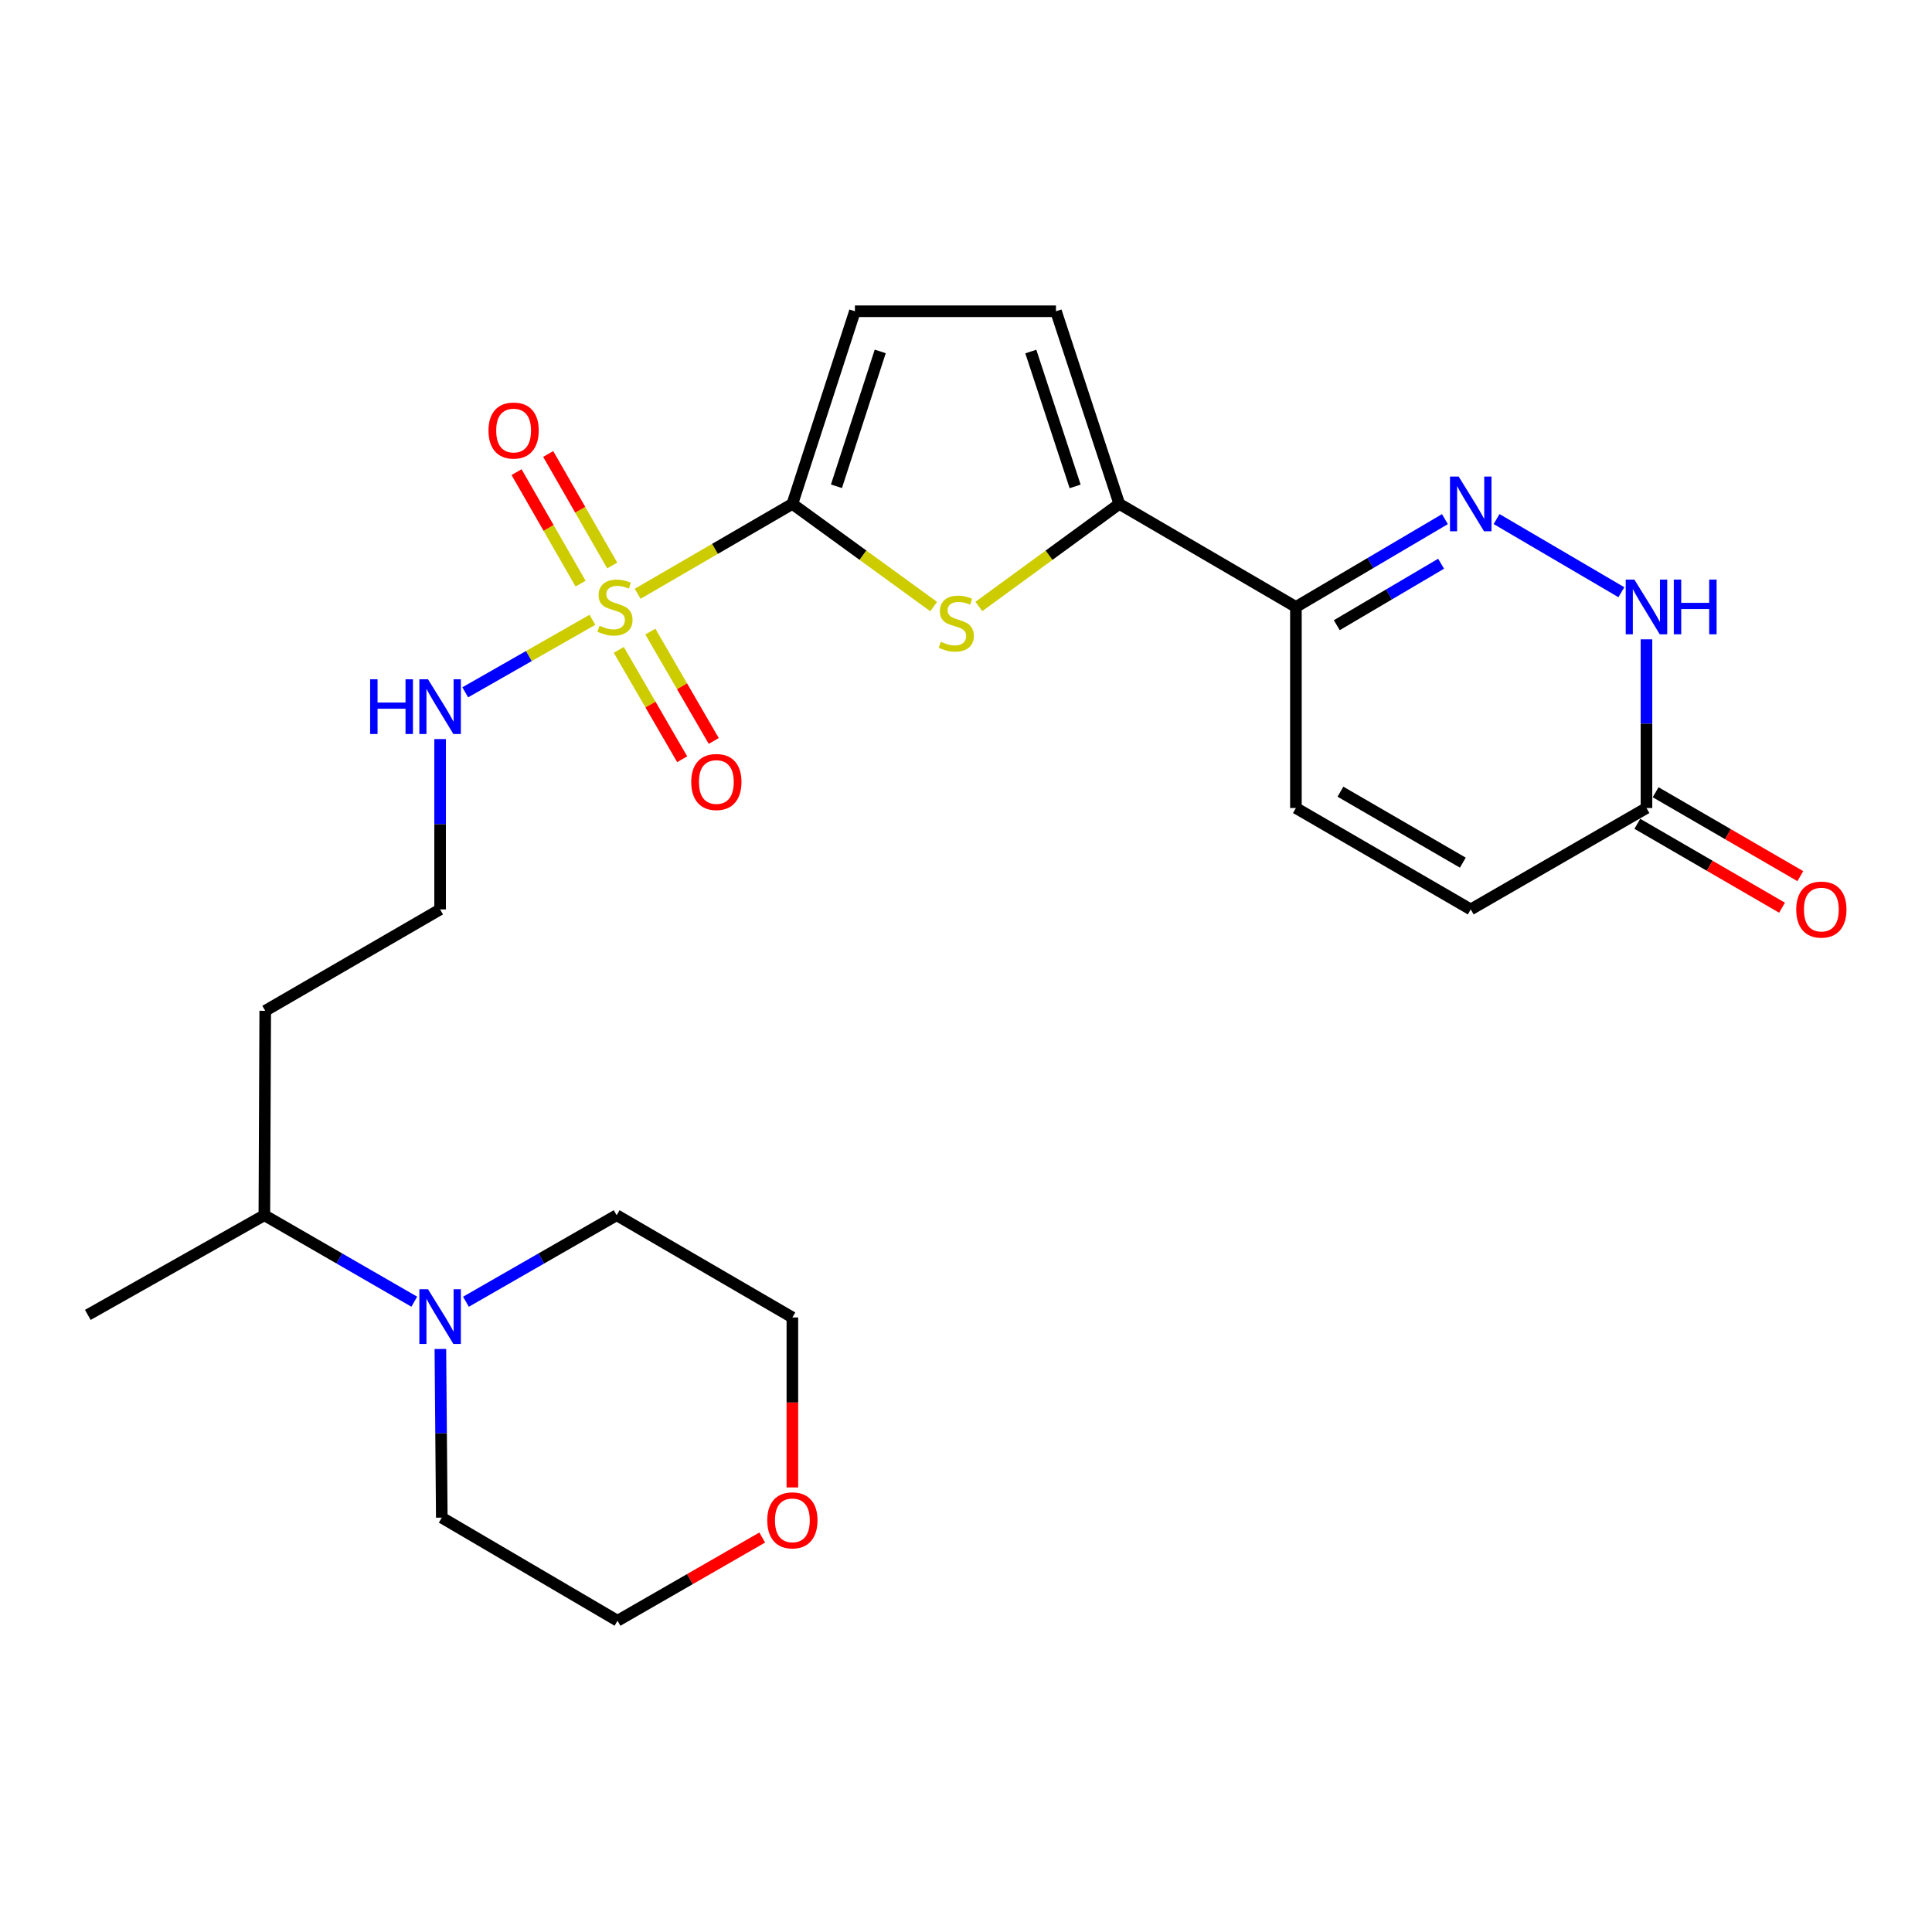 <?xml version='1.0' encoding='iso-8859-1'?>
<svg version='1.1' baseProfile='full'
              xmlns='http://www.w3.org/2000/svg'
                      xmlns:rdkit='http://www.rdkit.org/xml'
                      xmlns:xlink='http://www.w3.org/1999/xlink'
                  xml:space='preserve'
width='1000px' height='1000px' viewBox='0 0 1000 1000'>
<!-- END OF HEADER -->
<rect style='opacity:1.0;fill:#FFFFFF;stroke:none' width='1000' height='1000' x='0' y='0'> </rect>
<path class='bond-0' d='M 330.049,307.337 L 370.09,284.08' style='fill:none;fill-rule:evenodd;stroke:#CCCC00;stroke-width:6px;stroke-linecap:butt;stroke-linejoin:miter;stroke-opacity:1' />
<path class='bond-0' d='M 370.09,284.08 L 410.132,260.823' style='fill:none;fill-rule:evenodd;stroke:#000000;stroke-width:6px;stroke-linecap:butt;stroke-linejoin:miter;stroke-opacity:1' />
<path class='bond-12' d='M 320.287,336.383 L 336.69,364.683' style='fill:none;fill-rule:evenodd;stroke:#CCCC00;stroke-width:6px;stroke-linecap:butt;stroke-linejoin:miter;stroke-opacity:1' />
<path class='bond-12' d='M 336.69,364.683 L 353.093,392.983' style='fill:none;fill-rule:evenodd;stroke:#FF0000;stroke-width:6px;stroke-linecap:butt;stroke-linejoin:miter;stroke-opacity:1' />
<path class='bond-12' d='M 336.623,326.914 L 353.026,355.215' style='fill:none;fill-rule:evenodd;stroke:#CCCC00;stroke-width:6px;stroke-linecap:butt;stroke-linejoin:miter;stroke-opacity:1' />
<path class='bond-12' d='M 353.026,355.215 L 369.429,383.515' style='fill:none;fill-rule:evenodd;stroke:#FF0000;stroke-width:6px;stroke-linecap:butt;stroke-linejoin:miter;stroke-opacity:1' />
<path class='bond-13' d='M 316.882,292.697 L 300.312,263.837' style='fill:none;fill-rule:evenodd;stroke:#CCCC00;stroke-width:6px;stroke-linecap:butt;stroke-linejoin:miter;stroke-opacity:1' />
<path class='bond-13' d='M 300.312,263.837 L 283.742,234.976' style='fill:none;fill-rule:evenodd;stroke:#FF0000;stroke-width:6px;stroke-linecap:butt;stroke-linejoin:miter;stroke-opacity:1' />
<path class='bond-13' d='M 300.508,302.099 L 283.938,273.238' style='fill:none;fill-rule:evenodd;stroke:#CCCC00;stroke-width:6px;stroke-linecap:butt;stroke-linejoin:miter;stroke-opacity:1' />
<path class='bond-13' d='M 283.938,273.238 L 267.367,244.378' style='fill:none;fill-rule:evenodd;stroke:#FF0000;stroke-width:6px;stroke-linecap:butt;stroke-linejoin:miter;stroke-opacity:1' />
<path class='bond-14' d='M 306.63,320.815 L 273.718,339.58' style='fill:none;fill-rule:evenodd;stroke:#CCCC00;stroke-width:6px;stroke-linecap:butt;stroke-linejoin:miter;stroke-opacity:1' />
<path class='bond-14' d='M 273.718,339.58 L 240.807,358.345' style='fill:none;fill-rule:evenodd;stroke:#0000FF;stroke-width:6px;stroke-linecap:butt;stroke-linejoin:miter;stroke-opacity:1' />
<path class='bond-1' d='M 410.132,260.823 L 446.696,287.39' style='fill:none;fill-rule:evenodd;stroke:#000000;stroke-width:6px;stroke-linecap:butt;stroke-linejoin:miter;stroke-opacity:1' />
<path class='bond-1' d='M 446.696,287.39 L 483.261,313.958' style='fill:none;fill-rule:evenodd;stroke:#CCCC00;stroke-width:6px;stroke-linecap:butt;stroke-linejoin:miter;stroke-opacity:1' />
<path class='bond-6' d='M 410.132,260.823 L 442.503,161.107' style='fill:none;fill-rule:evenodd;stroke:#000000;stroke-width:6px;stroke-linecap:butt;stroke-linejoin:miter;stroke-opacity:1' />
<path class='bond-6' d='M 432.946,251.695 L 455.606,181.894' style='fill:none;fill-rule:evenodd;stroke:#000000;stroke-width:6px;stroke-linecap:butt;stroke-linejoin:miter;stroke-opacity:1' />
<path class='bond-3' d='M 506.655,313.919 L 542.999,287.371' style='fill:none;fill-rule:evenodd;stroke:#CCCC00;stroke-width:6px;stroke-linecap:butt;stroke-linejoin:miter;stroke-opacity:1' />
<path class='bond-3' d='M 542.999,287.371 L 579.342,260.823' style='fill:none;fill-rule:evenodd;stroke:#000000;stroke-width:6px;stroke-linecap:butt;stroke-linejoin:miter;stroke-opacity:1' />
<path class='bond-2' d='M 747.89,268.699 L 709.325,291.426' style='fill:none;fill-rule:evenodd;stroke:#0000FF;stroke-width:6px;stroke-linecap:butt;stroke-linejoin:miter;stroke-opacity:1' />
<path class='bond-2' d='M 709.325,291.426 L 670.761,314.153' style='fill:none;fill-rule:evenodd;stroke:#000000;stroke-width:6px;stroke-linecap:butt;stroke-linejoin:miter;stroke-opacity:1' />
<path class='bond-2' d='M 745.907,291.784 L 718.912,307.693' style='fill:none;fill-rule:evenodd;stroke:#0000FF;stroke-width:6px;stroke-linecap:butt;stroke-linejoin:miter;stroke-opacity:1' />
<path class='bond-2' d='M 718.912,307.693 L 691.917,323.602' style='fill:none;fill-rule:evenodd;stroke:#000000;stroke-width:6px;stroke-linecap:butt;stroke-linejoin:miter;stroke-opacity:1' />
<path class='bond-5' d='M 774.632,268.665 L 839.225,306.537' style='fill:none;fill-rule:evenodd;stroke:#0000FF;stroke-width:6px;stroke-linecap:butt;stroke-linejoin:miter;stroke-opacity:1' />
<path class='bond-4' d='M 579.342,260.823 L 670.761,314.153' style='fill:none;fill-rule:evenodd;stroke:#000000;stroke-width:6px;stroke-linecap:butt;stroke-linejoin:miter;stroke-opacity:1' />
<path class='bond-25' d='M 579.342,260.823 L 546.572,161.107' style='fill:none;fill-rule:evenodd;stroke:#000000;stroke-width:6px;stroke-linecap:butt;stroke-linejoin:miter;stroke-opacity:1' />
<path class='bond-25' d='M 556.489,251.76 L 533.55,181.959' style='fill:none;fill-rule:evenodd;stroke:#000000;stroke-width:6px;stroke-linecap:butt;stroke-linejoin:miter;stroke-opacity:1' />
<path class='bond-9' d='M 670.761,314.153 L 670.761,418.232' style='fill:none;fill-rule:evenodd;stroke:#000000;stroke-width:6px;stroke-linecap:butt;stroke-linejoin:miter;stroke-opacity:1' />
<path class='bond-27' d='M 852.213,330.915 L 852.213,374.573' style='fill:none;fill-rule:evenodd;stroke:#0000FF;stroke-width:6px;stroke-linecap:butt;stroke-linejoin:miter;stroke-opacity:1' />
<path class='bond-27' d='M 852.213,374.573 L 852.213,418.232' style='fill:none;fill-rule:evenodd;stroke:#000000;stroke-width:6px;stroke-linecap:butt;stroke-linejoin:miter;stroke-opacity:1' />
<path class='bond-7' d='M 442.503,161.107 L 546.572,161.107' style='fill:none;fill-rule:evenodd;stroke:#000000;stroke-width:6px;stroke-linecap:butt;stroke-linejoin:miter;stroke-opacity:1' />
<path class='bond-8' d='M 852.213,418.232 L 761.256,470.713' style='fill:none;fill-rule:evenodd;stroke:#000000;stroke-width:6px;stroke-linecap:butt;stroke-linejoin:miter;stroke-opacity:1' />
<path class='bond-15' d='M 847.478,426.4 L 884.928,448.113' style='fill:none;fill-rule:evenodd;stroke:#000000;stroke-width:6px;stroke-linecap:butt;stroke-linejoin:miter;stroke-opacity:1' />
<path class='bond-15' d='M 884.928,448.113 L 922.378,469.826' style='fill:none;fill-rule:evenodd;stroke:#FF0000;stroke-width:6px;stroke-linecap:butt;stroke-linejoin:miter;stroke-opacity:1' />
<path class='bond-15' d='M 856.948,410.065 L 894.399,431.778' style='fill:none;fill-rule:evenodd;stroke:#000000;stroke-width:6px;stroke-linecap:butt;stroke-linejoin:miter;stroke-opacity:1' />
<path class='bond-15' d='M 894.399,431.778 L 931.849,453.491' style='fill:none;fill-rule:evenodd;stroke:#FF0000;stroke-width:6px;stroke-linecap:butt;stroke-linejoin:miter;stroke-opacity:1' />
<path class='bond-11' d='M 670.761,418.232 L 761.256,470.713' style='fill:none;fill-rule:evenodd;stroke:#000000;stroke-width:6px;stroke-linecap:butt;stroke-linejoin:miter;stroke-opacity:1' />
<path class='bond-11' d='M 693.807,409.771 L 757.154,446.507' style='fill:none;fill-rule:evenodd;stroke:#000000;stroke-width:6px;stroke-linecap:butt;stroke-linejoin:miter;stroke-opacity:1' />
<path class='bond-10' d='M 214.433,673.754 L 175.632,651.373' style='fill:none;fill-rule:evenodd;stroke:#0000FF;stroke-width:6px;stroke-linecap:butt;stroke-linejoin:miter;stroke-opacity:1' />
<path class='bond-10' d='M 175.632,651.373 L 136.831,628.993' style='fill:none;fill-rule:evenodd;stroke:#000000;stroke-width:6px;stroke-linecap:butt;stroke-linejoin:miter;stroke-opacity:1' />
<path class='bond-20' d='M 241.173,673.783 L 280.174,651.388' style='fill:none;fill-rule:evenodd;stroke:#0000FF;stroke-width:6px;stroke-linecap:butt;stroke-linejoin:miter;stroke-opacity:1' />
<path class='bond-20' d='M 280.174,651.388 L 319.175,628.993' style='fill:none;fill-rule:evenodd;stroke:#000000;stroke-width:6px;stroke-linecap:butt;stroke-linejoin:miter;stroke-opacity:1' />
<path class='bond-21' d='M 227.939,698.225 L 228.304,741.878' style='fill:none;fill-rule:evenodd;stroke:#0000FF;stroke-width:6px;stroke-linecap:butt;stroke-linejoin:miter;stroke-opacity:1' />
<path class='bond-21' d='M 228.304,741.878 L 228.669,785.532' style='fill:none;fill-rule:evenodd;stroke:#000000;stroke-width:6px;stroke-linecap:butt;stroke-linejoin:miter;stroke-opacity:1' />
<path class='bond-19' d='M 227.798,382.546 L 227.798,426.629' style='fill:none;fill-rule:evenodd;stroke:#0000FF;stroke-width:6px;stroke-linecap:butt;stroke-linejoin:miter;stroke-opacity:1' />
<path class='bond-19' d='M 227.798,426.629 L 227.798,470.713' style='fill:none;fill-rule:evenodd;stroke:#000000;stroke-width:6px;stroke-linecap:butt;stroke-linejoin:miter;stroke-opacity:1' />
<path class='bond-16' d='M 136.831,628.993 L 137.282,523.193' style='fill:none;fill-rule:evenodd;stroke:#000000;stroke-width:6px;stroke-linecap:butt;stroke-linejoin:miter;stroke-opacity:1' />
<path class='bond-24' d='M 136.831,628.993 L 45.455,680.592' style='fill:none;fill-rule:evenodd;stroke:#000000;stroke-width:6px;stroke-linecap:butt;stroke-linejoin:miter;stroke-opacity:1' />
<path class='bond-17' d='M 394.522,795.82 L 357.074,817.357' style='fill:none;fill-rule:evenodd;stroke:#FF0000;stroke-width:6px;stroke-linecap:butt;stroke-linejoin:miter;stroke-opacity:1' />
<path class='bond-17' d='M 357.074,817.357 L 319.626,838.893' style='fill:none;fill-rule:evenodd;stroke:#000000;stroke-width:6px;stroke-linecap:butt;stroke-linejoin:miter;stroke-opacity:1' />
<path class='bond-26' d='M 410.132,769.9 L 410.132,725.907' style='fill:none;fill-rule:evenodd;stroke:#FF0000;stroke-width:6px;stroke-linecap:butt;stroke-linejoin:miter;stroke-opacity:1' />
<path class='bond-26' d='M 410.132,725.907 L 410.132,681.914' style='fill:none;fill-rule:evenodd;stroke:#000000;stroke-width:6px;stroke-linecap:butt;stroke-linejoin:miter;stroke-opacity:1' />
<path class='bond-18' d='M 137.282,523.193 L 227.798,470.713' style='fill:none;fill-rule:evenodd;stroke:#000000;stroke-width:6px;stroke-linecap:butt;stroke-linejoin:miter;stroke-opacity:1' />
<path class='bond-23' d='M 319.175,628.993 L 410.132,681.914' style='fill:none;fill-rule:evenodd;stroke:#000000;stroke-width:6px;stroke-linecap:butt;stroke-linejoin:miter;stroke-opacity:1' />
<path class='bond-22' d='M 228.669,785.532 L 319.626,838.893' style='fill:none;fill-rule:evenodd;stroke:#000000;stroke-width:6px;stroke-linecap:butt;stroke-linejoin:miter;stroke-opacity:1' />
<path  class='atom-0' d='M 310.315 323.873
Q 310.635 323.993, 311.955 324.553
Q 313.275 325.113, 314.715 325.473
Q 316.195 325.793, 317.635 325.793
Q 320.315 325.793, 321.875 324.513
Q 323.435 323.193, 323.435 320.913
Q 323.435 319.353, 322.635 318.393
Q 321.875 317.433, 320.675 316.913
Q 319.475 316.393, 317.475 315.793
Q 314.955 315.033, 313.435 314.313
Q 311.955 313.593, 310.875 312.073
Q 309.835 310.553, 309.835 307.993
Q 309.835 304.433, 312.235 302.233
Q 314.675 300.033, 319.475 300.033
Q 322.755 300.033, 326.475 301.593
L 325.555 304.673
Q 322.155 303.273, 319.595 303.273
Q 316.835 303.273, 315.315 304.433
Q 313.795 305.553, 313.835 307.513
Q 313.835 309.033, 314.595 309.953
Q 315.395 310.873, 316.515 311.393
Q 317.675 311.913, 319.595 312.513
Q 322.155 313.313, 323.675 314.113
Q 325.195 314.913, 326.275 316.553
Q 327.395 318.153, 327.395 320.913
Q 327.395 324.833, 324.755 326.953
Q 322.155 329.033, 317.795 329.033
Q 315.275 329.033, 313.355 328.473
Q 311.475 327.953, 309.235 327.033
L 310.315 323.873
' fill='#CCCC00'/>
<path  class='atom-2' d='M 486.963 332.18
Q 487.283 332.3, 488.603 332.86
Q 489.923 333.42, 491.363 333.78
Q 492.843 334.1, 494.283 334.1
Q 496.963 334.1, 498.523 332.82
Q 500.083 331.5, 500.083 329.22
Q 500.083 327.66, 499.283 326.7
Q 498.523 325.74, 497.323 325.22
Q 496.123 324.7, 494.123 324.1
Q 491.603 323.34, 490.083 322.62
Q 488.603 321.9, 487.523 320.38
Q 486.483 318.86, 486.483 316.3
Q 486.483 312.74, 488.883 310.54
Q 491.323 308.34, 496.123 308.34
Q 499.403 308.34, 503.123 309.9
L 502.203 312.98
Q 498.803 311.58, 496.243 311.58
Q 493.483 311.58, 491.963 312.74
Q 490.443 313.86, 490.483 315.82
Q 490.483 317.34, 491.243 318.26
Q 492.043 319.18, 493.163 319.7
Q 494.323 320.22, 496.243 320.82
Q 498.803 321.62, 500.323 322.42
Q 501.843 323.22, 502.923 324.86
Q 504.043 326.46, 504.043 329.22
Q 504.043 333.14, 501.403 335.26
Q 498.803 337.34, 494.443 337.34
Q 491.923 337.34, 490.003 336.78
Q 488.123 336.26, 485.883 335.34
L 486.963 332.18
' fill='#CCCC00'/>
<path  class='atom-3' d='M 754.996 246.663
L 764.276 261.663
Q 765.196 263.143, 766.676 265.823
Q 768.156 268.503, 768.236 268.663
L 768.236 246.663
L 771.996 246.663
L 771.996 274.983
L 768.116 274.983
L 758.156 258.583
Q 756.996 256.663, 755.756 254.463
Q 754.556 252.263, 754.196 251.583
L 754.196 274.983
L 750.516 274.983
L 750.516 246.663
L 754.996 246.663
' fill='#0000FF'/>
<path  class='atom-6' d='M 845.953 299.993
L 855.233 314.993
Q 856.153 316.473, 857.633 319.153
Q 859.113 321.833, 859.193 321.993
L 859.193 299.993
L 862.953 299.993
L 862.953 328.313
L 859.073 328.313
L 849.113 311.913
Q 847.953 309.993, 846.713 307.793
Q 845.513 305.593, 845.153 304.913
L 845.153 328.313
L 841.473 328.313
L 841.473 299.993
L 845.953 299.993
' fill='#0000FF'/>
<path  class='atom-6' d='M 866.353 299.993
L 870.193 299.993
L 870.193 312.033
L 884.673 312.033
L 884.673 299.993
L 888.513 299.993
L 888.513 328.313
L 884.673 328.313
L 884.673 315.233
L 870.193 315.233
L 870.193 328.313
L 866.353 328.313
L 866.353 299.993
' fill='#0000FF'/>
<path  class='atom-11' d='M 221.538 667.303
L 230.818 682.303
Q 231.738 683.783, 233.218 686.463
Q 234.698 689.143, 234.778 689.303
L 234.778 667.303
L 238.538 667.303
L 238.538 695.623
L 234.658 695.623
L 224.698 679.223
Q 223.538 677.303, 222.298 675.103
Q 221.098 672.903, 220.738 672.223
L 220.738 695.623
L 217.058 695.623
L 217.058 667.303
L 221.538 667.303
' fill='#0000FF'/>
<path  class='atom-13' d='M 357.785 404.759
Q 357.785 397.959, 361.145 394.159
Q 364.505 390.359, 370.785 390.359
Q 377.065 390.359, 380.425 394.159
Q 383.785 397.959, 383.785 404.759
Q 383.785 411.639, 380.385 415.559
Q 376.985 419.439, 370.785 419.439
Q 364.545 419.439, 361.145 415.559
Q 357.785 411.679, 357.785 404.759
M 370.785 416.239
Q 375.105 416.239, 377.425 413.359
Q 379.785 410.439, 379.785 404.759
Q 379.785 399.199, 377.425 396.399
Q 375.105 393.559, 370.785 393.559
Q 366.465 393.559, 364.105 396.359
Q 361.785 399.159, 361.785 404.759
Q 361.785 410.479, 364.105 413.359
Q 366.465 416.239, 370.785 416.239
' fill='#FF0000'/>
<path  class='atom-14' d='M 252.845 222.846
Q 252.845 216.046, 256.205 212.246
Q 259.565 208.446, 265.845 208.446
Q 272.125 208.446, 275.485 212.246
Q 278.845 216.046, 278.845 222.846
Q 278.845 229.726, 275.445 233.646
Q 272.045 237.526, 265.845 237.526
Q 259.605 237.526, 256.205 233.646
Q 252.845 229.766, 252.845 222.846
M 265.845 234.326
Q 270.165 234.326, 272.485 231.446
Q 274.845 228.526, 274.845 222.846
Q 274.845 217.286, 272.485 214.486
Q 270.165 211.646, 265.845 211.646
Q 261.525 211.646, 259.165 214.446
Q 256.845 217.246, 256.845 222.846
Q 256.845 228.566, 259.165 231.446
Q 261.525 234.326, 265.845 234.326
' fill='#FF0000'/>
<path  class='atom-15' d='M 191.578 351.602
L 195.418 351.602
L 195.418 363.642
L 209.898 363.642
L 209.898 351.602
L 213.738 351.602
L 213.738 379.922
L 209.898 379.922
L 209.898 366.842
L 195.418 366.842
L 195.418 379.922
L 191.578 379.922
L 191.578 351.602
' fill='#0000FF'/>
<path  class='atom-15' d='M 221.538 351.602
L 230.818 366.602
Q 231.738 368.082, 233.218 370.762
Q 234.698 373.442, 234.778 373.602
L 234.778 351.602
L 238.538 351.602
L 238.538 379.922
L 234.658 379.922
L 224.698 363.522
Q 223.538 361.602, 222.298 359.402
Q 221.098 357.202, 220.738 356.522
L 220.738 379.922
L 217.058 379.922
L 217.058 351.602
L 221.538 351.602
' fill='#0000FF'/>
<path  class='atom-16' d='M 929.729 470.793
Q 929.729 463.993, 933.089 460.193
Q 936.449 456.393, 942.729 456.393
Q 949.009 456.393, 952.369 460.193
Q 955.729 463.993, 955.729 470.793
Q 955.729 477.673, 952.329 481.593
Q 948.929 485.473, 942.729 485.473
Q 936.489 485.473, 933.089 481.593
Q 929.729 477.713, 929.729 470.793
M 942.729 482.273
Q 947.049 482.273, 949.369 479.393
Q 951.729 476.473, 951.729 470.793
Q 951.729 465.233, 949.369 462.433
Q 947.049 459.593, 942.729 459.593
Q 938.409 459.593, 936.049 462.393
Q 933.729 465.193, 933.729 470.793
Q 933.729 476.513, 936.049 479.393
Q 938.409 482.273, 942.729 482.273
' fill='#FF0000'/>
<path  class='atom-18' d='M 397.132 786.923
Q 397.132 780.123, 400.492 776.323
Q 403.852 772.523, 410.132 772.523
Q 416.412 772.523, 419.772 776.323
Q 423.132 780.123, 423.132 786.923
Q 423.132 793.803, 419.732 797.723
Q 416.332 801.603, 410.132 801.603
Q 403.892 801.603, 400.492 797.723
Q 397.132 793.843, 397.132 786.923
M 410.132 798.403
Q 414.452 798.403, 416.772 795.523
Q 419.132 792.603, 419.132 786.923
Q 419.132 781.363, 416.772 778.563
Q 414.452 775.723, 410.132 775.723
Q 405.812 775.723, 403.452 778.523
Q 401.132 781.323, 401.132 786.923
Q 401.132 792.643, 403.452 795.523
Q 405.812 798.403, 410.132 798.403
' fill='#FF0000'/>
</svg>
